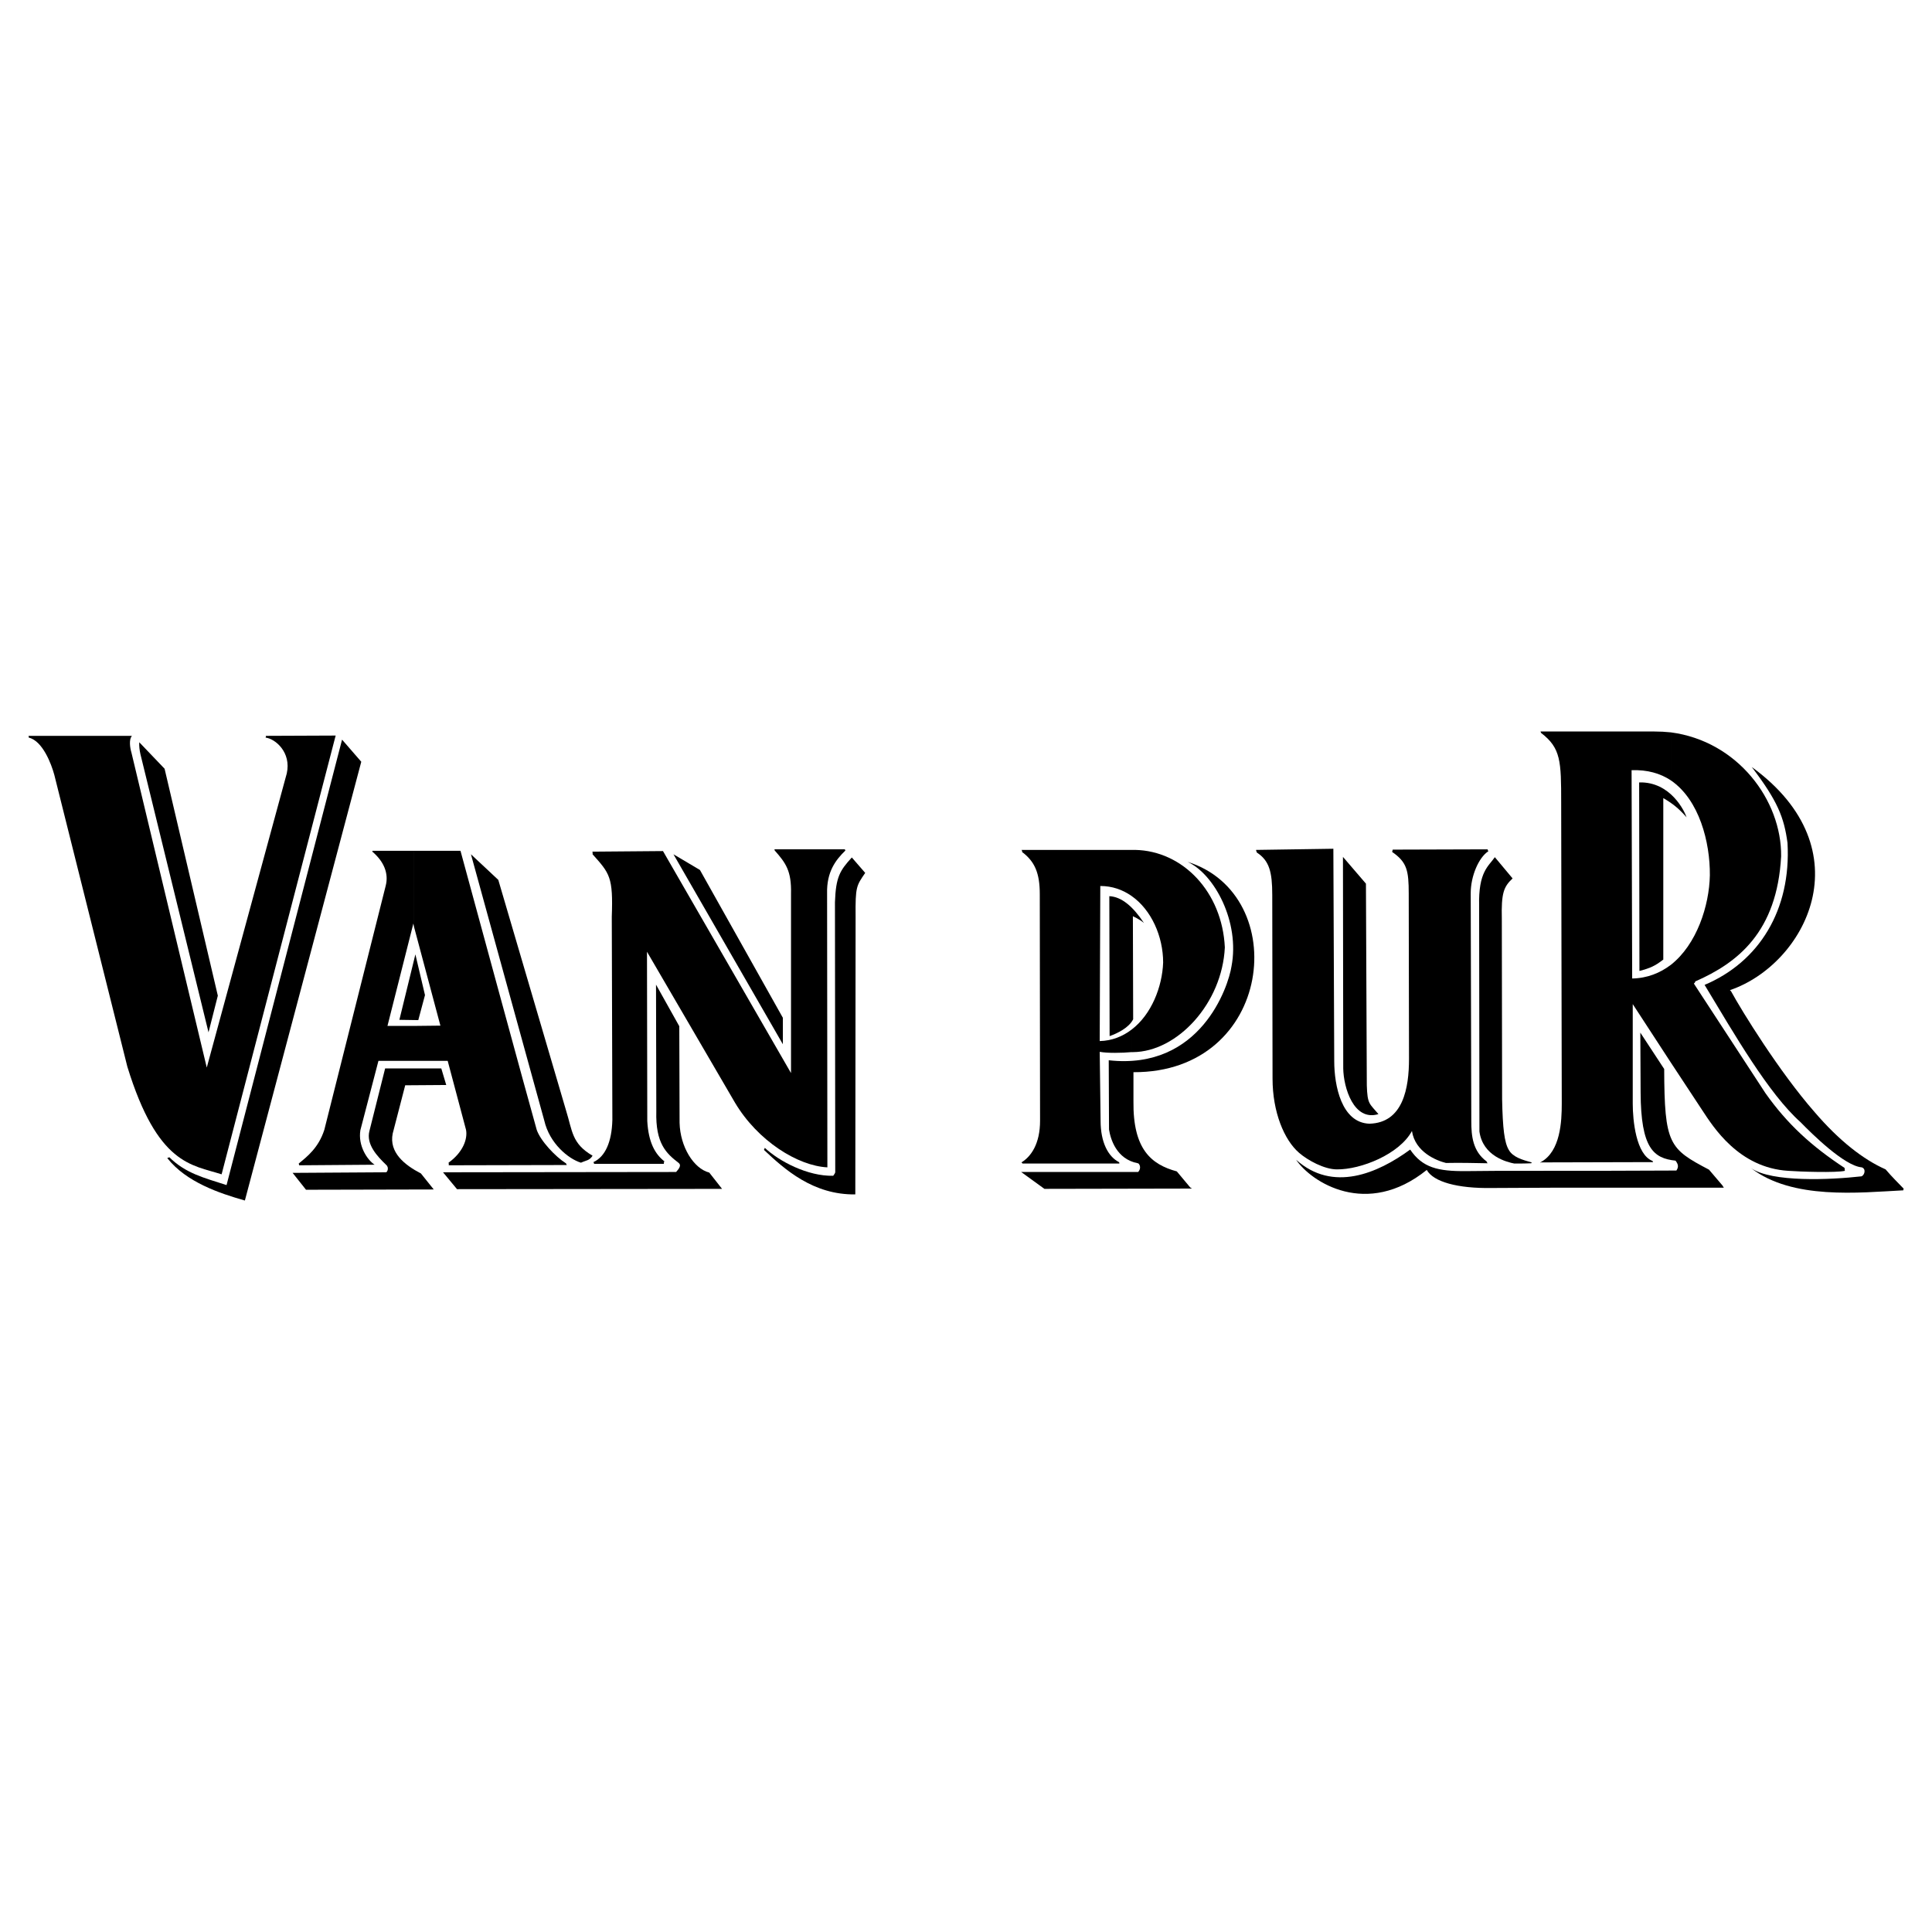<?xml version="1.0" encoding="utf-8"?>
<!-- Generator: Adobe Illustrator 13.0.0, SVG Export Plug-In . SVG Version: 6.00 Build 14948)  -->
<!DOCTYPE svg PUBLIC "-//W3C//DTD SVG 1.0//EN" "http://www.w3.org/TR/2001/REC-SVG-20010904/DTD/svg10.dtd">
<svg version="1.0" id="Layer_1" xmlns="http://www.w3.org/2000/svg" xmlns:xlink="http://www.w3.org/1999/xlink" x="0px" y="0px"
	 width="192.756px" height="192.756px" viewBox="0 0 192.756 192.756" enable-background="new 0 0 192.756 192.756"
	 xml:space="preserve">
<g>
	<polygon fill-rule="evenodd" clip-rule="evenodd" fill="#FFFFFF" points="0,0 192.756,0 192.756,192.756 0,192.756 0,0 	"/>
	<path fill-rule="evenodd" clip-rule="evenodd" d="M152.798,115.973c0,0,0.058,0.086-0.059,0.086
		c-0.464,0.029-1.451,0.029-1.654,0.029c-0.726-0.145-3.135-0.725-3.483-3.193l0,0l-0.029-22.497l0,0
		c-0.087-3.454,0.958-3.977,1.567-4.877l0,0l1.771,2.119l0,0c-0.9,0.842-1.133,1.48-1.074,4.035l0,0l0.029,17.999l0,0
		c0.058,2.932,0.231,4.324,0.667,5.051C150.939,115.449,151.869,115.711,152.798,115.973L152.798,115.973L152.798,115.973
		L152.798,115.973z"/>
	<path fill-rule="evenodd" clip-rule="evenodd" d="M136.28,88.163l0.087,20.117l0,0c0.059,1.916,0.262,1.801,1.161,2.875
		c-2.468,0.754-3.483-2.643-3.513-4.559l0,0l-0.028-21.104L136.28,88.163L136.28,88.163L136.28,88.163z"/>
	<path fill-rule="evenodd" clip-rule="evenodd" d="M174.772,76.522c11.379,8.273,5.341,19.71-2.177,22.265l0.115,0.115
		c1.074,1.975,4.819,8.041,8.332,12.049c2.438,2.844,4.848,4.73,7.083,5.717c0.696,0.814,1.161,1.25,1.741,1.859
		c0.029,0.057,0.087-0.059,0.029,0.232c-4.441,0.23-11.06,0.957-15.183-2.207c2.091,1.422,7.867,1.162,11.003,0.812
		c0.318-0.115,0.493-0.754,0.028-0.898c-1.741-0.146-4.993-3.369-6.096-4.5c-3.193-2.846-6.618-8.797-9.58-13.703
		c5.429-2.292,8.651-7.459,8.273-14.165C177.995,81.544,177.356,79.918,174.772,76.522L174.772,76.522L174.772,76.522
		L174.772,76.522z"/>
	<path fill-rule="evenodd" clip-rule="evenodd" d="M110.619,105.783l0.028,6.908l0,0c0.146,0.93,0.727,2.961,2.874,3.367
		c0.146,0,0.406,0.494,0.029,0.871h-11.67l0,0l2.322,1.684l14.718-0.029l-0.174-0.115l-1.336-1.598l0,0
		c-2.554-0.695-4.383-2.205-4.325-6.994l0,0v-2.904l0,0c13.963,0.059,15.85-17.707,5.399-20.987c2.7,1.249,5.226,6.009,4.384,10.421
		C122.55,98.469,119.763,106.799,110.619,105.783L110.619,105.783L110.619,105.783L110.619,105.783z"/>
	<path fill-rule="evenodd" clip-rule="evenodd" d="M110.706,103.373l-0.029-13.962l0,0c1.22,0.059,2.352,1.017,3.454,2.671
		c-0.493-0.406-1.103-0.667-1.103-0.667l0,0l0.028,10.275l0,0C112.65,102.531,111.461,103.113,110.706,103.373L110.706,103.373
		L110.706,103.373L110.706,103.373z"/>
	<path fill-rule="evenodd" clip-rule="evenodd" d="M154.829,118.498l-5.979,0.029l0,0c-3.426,0.057-5.835-0.609-6.502-1.801
		c-5.98,4.818-11.524,1.219-13.034-1.016c3.657,3.279,8.128,1.365,11.379-1.016c1.22,1.799,2.758,2.176,5.603,2.148l0,0l3.367-0.029
		h3.484l0,0c3.918,0,10.247,0,14.107-0.029c0.232-0.348,0.203-0.609-0.087-0.986c-2.206-0.232-3.454-1.248-3.483-6.793l0,0
		l-0.029-5.98l2.381,3.629l0,0c0.028,7.518,0.493,7.953,4.47,10.043l0,0l1.336,1.568l0.145,0.232h-8.592H154.829L154.829,118.498
		L154.829,118.498z"/>
	<path fill-rule="evenodd" clip-rule="evenodd" d="M163.567,96.872l-0.029-18.811l0,0c3.164-0.087,4.558,2.932,4.731,3.483
		c-0.783-0.899-1.422-1.393-2.322-1.916l0,0v16.111l0,0C165.106,96.378,164.671,96.581,163.567,96.872L163.567,96.872
		L163.567,96.872L163.567,96.872z"/>
	<path fill-rule="evenodd" clip-rule="evenodd" d="M84.986,85.55l1.335,1.539l0,0c-0.871,1.277-0.987,1.364-0.958,4.354l0,0
		l-0.029,27.723l0,0c-4.209,0.057-7.054-2.498-9.115-4.441l0,0l0.087-0.203l0,0c1.422,1.334,4.268,2.844,6.822,2.785
		c0,0,0.204-0.26,0.204-0.348l0,0l-0.029-26.938l0,0C83.39,87.495,83.796,86.856,84.986,85.55L84.986,85.55L84.986,85.55
		L84.986,85.55z"/>
	<path fill-rule="evenodd" clip-rule="evenodd" d="M16.855,115.42c1.655,1.656,3.513,2.09,5.748,2.816l0,0l11.525-44.443L36.044,76
		l-11.612,43.776l0,0c-2.555-0.727-5.835-1.83-7.722-4.209C16.652,115.449,16.943,115.566,16.855,115.42L16.855,115.42
		L16.855,115.42L16.855,115.42z"/>
	<path fill-rule="evenodd" clip-rule="evenodd" d="M20.804,102.996l-6.793-27.751l0,0c-0.087-0.377-0.145-0.842-0.116-1.19l0,0
		l2.526,2.642l5.312,22.642L20.804,102.996L20.804,102.996L20.804,102.996z"/>
	<path fill-rule="evenodd" clip-rule="evenodd" d="M41.995,117.076c-1.625-0.842-3.193-2.092-2.816-3.979l0,0l1.249-4.818
		l4.093-0.029l-0.493-1.654h-5.603l-1.567,6.242l0,0c-0.348,1.334,0.784,2.525,1.655,3.367c0.349,0.289,0.116,0.754,0,0.754l0,0
		l-9.318,0.059l1.335,1.684l12.744-0.029L41.995,117.076L41.995,117.076L41.995,117.076z"/>
	<path fill-rule="evenodd" clip-rule="evenodd" d="M44.201,116.959l1.394,1.684l26.475-0.029H72.04l-1.277-1.625l0,0
		c-1.567-0.406-2.903-2.584-2.961-4.965l0,0l-0.029-9.637l-2.322-4.15l0.029,12.627l0,0c-0.087,3.223,0.987,4.209,2.235,5.166
		c0.291,0.232,0.029,0.582-0.261,0.9l0,0L44.201,116.959L44.201,116.959L44.201,116.959z"/>
	<path fill-rule="evenodd" clip-rule="evenodd" d="M57.96,116.002c0.581-0.262,0.842-0.203,1.161-0.697
		c-2.09-1.219-2.003-2.467-2.642-4.5l0,0l-6.764-23.019l-2.729-2.555l0,0c2.438,8.854,4.876,17.736,7.315,26.562
		C54.826,114.086,56.712,115.623,57.96,116.002L57.96,116.002L57.96,116.002L57.96,116.002z"/>
	<path fill-rule="evenodd" clip-rule="evenodd" d="M2.834,73.416h10.334l0,0c-0.319,0.319-0.203,1.19-0.058,1.655l0,0l7.519,31.439
		l7.983-29.349l0,0c0.464-2.09-1.132-3.455-2.119-3.571c0,0,0.116-0.174-0.029-0.174l0,0l7.025-0.029L22.11,117.162l0,0
		c-2.99-0.957-6.386-0.928-9.405-10.74l0,0L5.418,77.306l0,0c-0.29-1.074-1.161-3.396-2.554-3.716
		C2.864,73.59,2.893,73.445,2.834,73.416L2.834,73.416L2.834,73.416L2.834,73.416z"/>
	<path fill-rule="evenodd" clip-rule="evenodd" d="M43.939,102.328l-2.642-9.898v-7.548h4.645l0,0c0,0,7.054,25.952,7.606,27.838
		c0.377,1.104,1.858,2.672,2.903,3.338c0.087,0.059,0.029,0.146,0.116,0.176c-2.38,0-9.028,0.027-11.814,0.027
		c0.058-0.027,0-0.26,0-0.26c1.452-1.045,1.916-2.381,1.742-3.281l0,0l-1.829-6.879h-3.367v-3.484L43.939,102.328L43.939,102.328
		L43.939,102.328z M41.298,92.43L41.24,92.14l-2.583,10.218h2.642v3.484h-3.542l-1.8,6.908l0,0c-0.261,1.568,0.697,2.99,1.422,3.455
		l-7.547,0.057c0.029-0.027-0.029-0.174-0.029-0.174c0.842-0.695,1.974-1.566,2.555-3.367l0,0l6.125-24.354l0,0
		c0.32-1.249-0.203-2.438-1.335-3.396c0,0,0.029-0.087,0-0.087l0,0h4.151V92.43L41.298,92.43L41.298,92.43z"/>
	<path fill-rule="evenodd" clip-rule="evenodd" d="M112.883,84.795h0.349l0,0c4.79,0.087,8.709,4.209,8.97,9.725
		c-0.261,5.574-4.731,10.421-9.173,10.451c-0.059,0-0.087,0-0.146,0l0,0v-2.236l0,0c2.003-1.508,3.077-4.295,3.164-6.705
		c0-2.583-1.161-5.254-3.164-6.647l0,0V84.795L112.883,84.795L112.883,84.795z M109.719,104.941l0.087,6.879l0,0
		c0,2.148,0.755,3.572,1.829,4.123c0,0,0.116,0.145,0,0.145c-2.671,0-6.996,0-9.638,0c0.059,0-0.087-0.115-0.087-0.115
		c0.958-0.58,1.857-1.857,1.857-4.152l0,0l-0.028-22.612l0,0c0-2.09-0.494-3.251-1.771-4.209c0,0,0.059-0.087-0.058-0.203l0,0
		h10.973v4.586l0,0c-0.871-0.609-1.916-0.987-3.106-0.987l0,0l-0.058,15.472l0,0c1.22-0.029,2.293-0.465,3.164-1.133l0,0v2.236l0,0
		C111.983,105.057,110.474,105.086,109.719,104.941L109.719,104.941L109.719,104.941L109.719,104.941z"/>
	<path fill-rule="evenodd" clip-rule="evenodd" d="M126.962,107.611l-0.029-18.316l0,0c0-2.293-0.29-3.425-1.538-4.238l0,0
		l-0.087-0.261l7.722-0.116l0.087,21.192l0,0c0,2.438,0.726,6.152,3.513,6.24c3.367-0.088,3.947-3.57,3.947-6.473l0,0l-0.028-16.489
		l0,0c0-2.293-0.175-3.135-1.655-4.151l0,0l0.059-0.232l9.463-0.029l0,0c0,0.116,0.116,0.174,0.059,0.203
		c-0.93,0.61-1.742,2.438-1.742,4.18l0,0l0.059,22.758l0,0c0,1.451,0.145,2.99,1.538,4.006c0,0.059,0.029,0.088,0.087,0.174
		c-1.394-0.029-2.845-0.057-4.151-0.029c-0.929-0.23-3.076-1.072-3.396-3.191c-1.249,2.322-5.109,3.859-7.49,3.83
		c-1.248,0-2.902-0.898-3.773-1.654C128.123,113.736,126.962,110.951,126.962,107.611L126.962,107.611L126.962,107.611
		L126.962,107.611z"/>
	<path fill-rule="evenodd" clip-rule="evenodd" d="M59.092,84.97l7.054-0.058l12.773,22.149V89.179l0,0
		c0.058-2.293-0.523-3.077-1.625-4.325l0,0l-0.029-0.116h7.054l0,0c-0.058,0.029,0.029,0.116,0.029,0.116
		c-0.958,0.929-1.887,2.119-1.829,4.296l0,0l0.029,27.317l0,0c-2.932-0.146-6.938-2.613-9.231-6.475l0,0L64.55,94.956l0.029,16.894
		l0,0c0.116,2.09,0.755,3.311,1.771,4.064c0,0-0.116-0.203-0.116,0.203l0,0h-6.967l0,0c0.029,0-0.058-0.174-0.058-0.174
		c1.19-0.551,1.829-2.031,1.887-4.209l0,0l-0.058-20.262l0,0c0.145-3.977-0.203-4.325-1.916-6.241
		C59.122,85.231,59.15,85.028,59.092,84.97L59.092,84.97L59.092,84.97L59.092,84.97z"/>
	<path fill-rule="evenodd" clip-rule="evenodd" d="M166.702,96.262c2.584-2.032,3.832-5.893,3.891-8.941
		c0.028-3.28-1.046-7.518-3.891-9.463l0,0v-4.79l0,0c6.647,0.871,11.061,6.764,11.002,12.366
		c-0.406,7.548-4.325,10.625-8.563,12.482c-0.087,0.348-0.261,0.029,0,0.436l0,0l6.996,10.711l0,0
		c2.178,3.078,4.587,5.283,7.896,7.461l0,0l0.029,0.291l0,0c-0.871,0.203-4.499,0.086-5.631,0c-4.965-0.291-7.519-4.412-8.593-6.039
		l0,0l-3.136-4.76V96.262L166.702,96.262L166.702,96.262z M162.842,97.625c1.51-0.027,2.787-0.551,3.86-1.363l0,0v9.754
		l-3.803-5.836v9.928l0,0c0,1.656,0.319,5.082,1.975,5.721l0,0l0.058,0.115l-11.263,0.029l0,0c0-0.088,0.058,0.203,0.058-0.029
		c1.974-1.074,2.09-4.094,2.09-5.836l0,0l-0.058-30.015l0,0c0-4.151-0.029-5.458-2.003-6.967l0,0l-0.059-0.145h11.321l0,0
		c0.581,0,1.132,0.029,1.684,0.087l0,0v4.79l0,0c-1.045-0.696-2.351-1.074-3.919-1.016l0,0L162.842,97.625L162.842,97.625
		L162.842,97.625z"/>
	<polygon fill-rule="evenodd" clip-rule="evenodd" points="41.443,95.217 42.401,99.281 41.733,101.777 39.846,101.748 
		41.443,95.217 41.443,95.217 	"/>
	<polygon fill-rule="evenodd" clip-rule="evenodd" points="67.191,85.231 69.833,86.798 78.106,101.545 78.106,104.186 
		67.191,85.231 67.191,85.231 	"/>
</g>
</svg>
